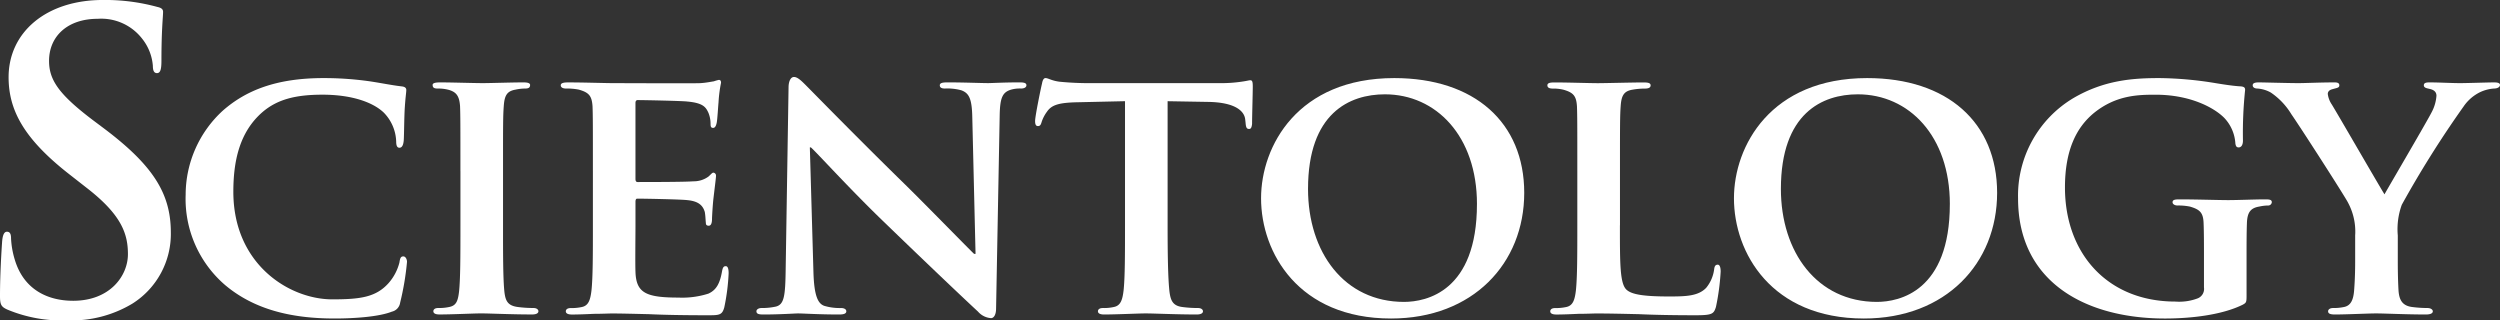 <svg xmlns="http://www.w3.org/2000/svg" xmlns:xlink="http://www.w3.org/1999/xlink" width="362.441" height="46.45" viewBox="0 0 362.441 46.45">
    <rect x="0" y="0" width="362.441" height="46.45" fill="#333333" stroke="none"/>
    <g transform="translate(-4.712 -2.449)">
        <path d="M5.838,47.357c-.948-.415-1.126-.713-1.126-2.013,0-3.259.238-6.813.3-7.761.06-.89.237-1.541.711-1.541.533,0,.592.531.592,1.006a12.526,12.526,0,0,0,.533,3.023c1.3,4.382,4.8,5.983,8.472,5.983,5.331,0,7.938-3.614,7.938-6.752,0-2.9-.888-5.63-5.806-9.481l-2.726-2.132c-6.516-5.095-8.768-9.244-8.768-14.043,0-6.516,5.45-11.2,13.686-11.2a28.652,28.652,0,0,1,7.88,1.009c.533.118.829.3.829.711,0,.771-.237,2.489-.237,7.109,0,1.3-.177,1.775-.652,1.775-.415,0-.592-.353-.592-1.065a7.174,7.174,0,0,0-1.54-3.91,7.5,7.5,0,0,0-6.458-2.9c-4.383,0-7.05,2.547-7.05,6.1,0,2.724,1.363,4.8,6.28,8.532l1.659,1.244c7.169,5.391,9.716,9.476,9.716,15.105a11.938,11.938,0,0,1-5.569,10.308,17.128,17.128,0,0,1-9.42,2.431A20.537,20.537,0,0,1,5.838,47.357Z" transform="translate(0 0)" fill="#ffffff" />
        <path d="M28.563,40.1A16.465,16.465,0,0,1,22.8,26.961,16.55,16.55,0,0,1,28.2,14.766c3.349-2.931,7.746-4.709,14.6-4.709a47.464,47.464,0,0,1,6.7.47c1.727.262,3.245.576,4.605.732.525.052.681.262.681.524,0,.366-.106.89-.21,2.458-.1,1.467-.1,3.927-.156,4.816-.052.626-.21,1.1-.628,1.1-.368,0-.472-.368-.472-.942a6.269,6.269,0,0,0-1.78-4.135c-1.57-1.518-4.657-2.617-8.9-2.617-4.029,0-6.594.732-8.688,2.512-3.4,2.931-4.239,7.222-4.239,11.566,0,10.57,8.164,15.595,14.34,15.595,4.083,0,6.333-.314,8.164-2.355A7.171,7.171,0,0,0,53.791,36.8c.1-.681.21-.89.576-.89.314,0,.524.418.524.786a39.539,39.539,0,0,1-.994,5.913,1.56,1.56,0,0,1-1.2,1.309c-1.832.732-5.339.994-8.322.994C38.089,44.911,32.75,43.6,28.563,40.1Z" transform="translate(8.828 3.712)" fill="#ffffff" />
        <path d="M50.894,23.353c0-6.751,0-8.009-.052-9.421-.1-1.518-.576-2.041-1.57-2.354a5.914,5.914,0,0,0-1.675-.21c-.47,0-.732-.1-.732-.525,0-.26.366-.366,1.1-.366,1.727,0,4.867.106,6.176.106,1.152,0,4.135-.106,5.914-.106.576,0,.942.106.942.366,0,.42-.262.525-.732.525a6.428,6.428,0,0,0-1.361.156c-1.256.21-1.622.836-1.726,2.406-.106,1.412-.106,2.671-.106,9.421V31.2c0,4.291,0,7.85.21,9.735.156,1.2.472,1.884,1.832,2.091a17.325,17.325,0,0,0,2.355.159c.524,0,.734.26.734.47,0,.312-.368.467-.89.467-3.035,0-6.176-.155-7.432-.155-1.047,0-4.187.155-6.019.155-.576,0-.89-.155-.89-.467,0-.211.156-.47.734-.47a6.783,6.783,0,0,0,1.622-.159c.942-.208,1.2-.836,1.36-2.146.21-1.829.21-5.389.21-9.68V23.353Z" transform="translate(20.567 3.917)" fill="#ffffff" />
        <path d="M64.009,23.472c0-6.751,0-8.009-.052-9.421-.106-1.518-.524-1.988-1.989-2.406a8.526,8.526,0,0,0-1.832-.156c-.472,0-.786-.156-.786-.47s.368-.42,1.047-.42c2.407,0,5.337.106,6.647.106,1.466,0,11.671.051,12.561,0,.836-.052,1.57-.21,1.936-.262a5.459,5.459,0,0,1,.732-.21c.262,0,.314.21.314.418a19.837,19.837,0,0,0-.366,2.879c-.052.469-.156,2.406-.262,2.93-.052.211-.156.734-.524.734-.314,0-.366-.21-.366-.576a4.207,4.207,0,0,0-.314-1.623c-.366-.786-.734-1.412-3.037-1.622-.784-.1-6.28-.211-7.222-.211-.21,0-.314.158-.314.42V24.572c0,.26.054.47.314.47,1.047,0,7.013,0,8.06-.106a3.625,3.625,0,0,0,2.2-.68c.366-.314.524-.574.734-.574a.422.422,0,0,1,.366.469c0,.263-.1,1-.366,3.245-.106.891-.21,2.671-.21,2.985,0,.365-.052.994-.472.994-.314,0-.418-.155-.418-.366-.054-.47-.054-1.046-.158-1.623-.262-.891-.838-1.57-2.565-1.724-.838-.107-6.071-.213-7.222-.213-.21,0-.262.213-.262.472v3.559c0,1.518-.052,5.287,0,6.6.106,3.035,1.519,3.714,6.228,3.714a12.465,12.465,0,0,0,4.345-.574c1.15-.525,1.674-1.467,1.988-3.3.1-.473.21-.681.524-.681.368,0,.42.576.42,1.046a30.2,30.2,0,0,1-.628,4.919c-.314,1.152-.732,1.152-2.46,1.152-3.453,0-6.228-.052-8.478-.158-2.251-.051-3.977-.1-5.339-.1-.524,0-1.518.052-2.616.052-1.1.051-2.25.1-3.193.1-.576,0-.89-.155-.89-.467,0-.211.156-.47.734-.47a6.783,6.783,0,0,0,1.622-.159c.942-.208,1.2-1.046,1.36-2.354.21-1.884.21-5.391.21-9.472V23.472Z" transform="translate(26.658 3.798)" fill="#ffffff" />
        <path d="M86.683,38.317c.106,3.455.681,4.5,1.571,4.815a7.858,7.858,0,0,0,2.407.315c.524,0,.786.208.786.47,0,.365-.42.467-1.047.467-2.983,0-5.129-.155-5.967-.155-.418,0-2.616.155-4.971.155-.628,0-1.046-.052-1.046-.467,0-.263.314-.47.732-.47a9.523,9.523,0,0,0,2.093-.211c1.2-.315,1.36-1.518,1.414-5.389l.418-26.379c0-.89.314-1.519.784-1.519.576,0,1.205.681,1.988,1.466.576.576,7.484,7.642,14.183,14.181,3.139,3.087,9.265,9.371,9.945,10h.21l-.472-19.783c-.052-2.723-.47-3.506-1.57-3.927a7.722,7.722,0,0,0-2.407-.262c-.577,0-.734-.21-.734-.47,0-.366.47-.42,1.15-.42,2.407,0,4.867.106,5.861.106.525,0,2.25-.106,4.5-.106.629,0,1.047.054,1.047.42,0,.262-.262.47-.786.47a4.7,4.7,0,0,0-1.414.156c-1.256.365-1.622,1.15-1.674,3.662L113.16,43.5c0,.992-.366,1.412-.732,1.412a2.743,2.743,0,0,1-1.885-.942c-2.879-2.669-8.636-8.164-13.451-12.823-5.023-4.815-9.892-10.207-10.781-10.99h-.152Z" transform="translate(35.961 3.659)" fill="#ffffff" />
        <path d="M118.6,13.406l-6.855.156c-2.668.052-3.767.365-4.449,1.361a5.233,5.233,0,0,0-.786,1.516c-.106.368-.21.577-.524.577s-.418-.262-.418-.732c0-.735.89-5.025.994-5.392.1-.574.263-.836.524-.836.366,0,.838.366,1.989.524a43.415,43.415,0,0,0,4.605.21h18.684a20.421,20.421,0,0,0,3.139-.21c.734-.1,1.1-.21,1.256-.21.314,0,.366.262.366.942,0,.943-.1,4.238-.1,5.391-.052.47-.155.732-.418.732-.366,0-.47-.21-.524-.891l-.052-.469c-.1-1.15-1.308-2.512-5.443-2.565l-5.809-.1v18c0,4.081.052,7.59.26,9.524.156,1.256.418,2.093,1.78,2.3a17.292,17.292,0,0,0,2.355.159c.522,0,.732.26.732.47,0,.312-.366.467-.888.467-3.037,0-6.124-.155-7.432-.155-1.047,0-4.187.155-6.02.155-.574,0-.888-.155-.888-.467,0-.211.156-.47.732-.47a6.5,6.5,0,0,0,1.623-.159c.943-.208,1.2-1.046,1.36-2.354.21-1.884.21-5.391.21-9.472v-18Z" transform="translate(49.209 3.712)" fill="#ffffff" />
        <path d="M127.586,27.483c0-7.59,5.339-17.426,19.313-17.426,11.616,0,18.84,6.435,18.84,16.641s-7.431,18.215-19.313,18.215C133.029,44.911,127.586,35.384,127.586,27.483Zm31.3.838c0-9.84-5.917-15.91-13.348-15.91-5.126,0-11.144,2.721-11.144,13.713,0,9.158,5.231,16.382,13.919,16.382C151.555,42.5,158.884,40.986,158.884,28.321Z" transform="translate(59.951 3.712)" fill="#ffffff" />
        <path d="M166,31.2c0,5.7,0,8.53,1,9.368.784.68,2.564.943,6.12.943,2.461,0,4.241-.052,5.391-1.257a5.294,5.294,0,0,0,1.15-2.668c.052-.42.156-.683.527-.683.314,0,.418.47.418,1a33.58,33.58,0,0,1-.683,5.126c-.311,1-.524,1.205-2.93,1.205-3.3,0-5.964-.052-8.271-.158-2.3-.051-4.238-.1-6.12-.1-.524,0-1.519.052-2.619.052-1.1.051-2.25.1-3.192.1-.579,0-.89-.155-.89-.467,0-.211.155-.47.732-.47a6.783,6.783,0,0,0,1.622-.159c.942-.208,1.2-1.046,1.36-2.354.21-1.884.21-5.391.21-9.472v-7.85c0-6.751,0-8.009-.052-9.421-.1-1.518-.524-1.988-1.988-2.406a6.189,6.189,0,0,0-1.519-.156c-.524,0-.781-.156-.781-.47s.311-.42.991-.42c2.147,0,5.077.106,6.333.106,1.1,0,4.87-.106,6.649-.106.68,0,.994.106.994.42s-.262.47-.839.47a10.293,10.293,0,0,0-1.778.156c-1.253.21-1.622.836-1.726,2.406-.1,1.412-.1,2.671-.1,9.421V31.2Z" transform="translate(73.561 3.919)" fill="#ffffff" />
        <path d="M173.662,27.483c0-7.59,5.342-17.426,19.313-17.426,11.619,0,18.84,6.435,18.84,16.641S204.384,44.913,192.5,44.913C179.1,44.911,173.662,35.384,173.662,27.483Zm31.3.838c0-9.84-5.914-15.91-13.348-15.91-5.126,0-11.147,2.721-11.147,13.713,0,9.158,5.237,16.382,13.925,16.382C197.634,42.5,204.96,40.986,204.96,28.321Z" transform="translate(82.432 3.712)" fill="#ffffff" />
        <path d="M234.472,41.354c0,1.2,0,1.256-.576,1.568-3.086,1.519-7.64,1.991-11.252,1.991-11.305,0-21.3-5.13-21.3-17.429a16.463,16.463,0,0,1,8.061-14.549c4.4-2.564,8.529-2.878,12.4-2.878a52.593,52.593,0,0,1,8.163.732c.942.155,2.567.418,3.665.47.524.052.628.21.628.524a60.381,60.381,0,0,0-.314,7.326c0,.68-.262,1-.628,1-.314,0-.418-.213-.47-.579a5.9,5.9,0,0,0-1.573-3.662c-1.36-1.412-4.812-3.4-9.994-3.4-2.513,0-5.7.052-8.9,2.617-2.564,2.093-4.238,5.391-4.238,10.833,0,9.578,6.175,16.54,16.013,16.54a7.509,7.509,0,0,0,3.247-.473,1.47,1.47,0,0,0,.893-1.57V36.329c0-2.2,0-3.875-.055-5.234-.052-1.519-.524-1.988-1.988-2.409a8.363,8.363,0,0,0-1.781-.156c-.418,0-.732-.208-.732-.469,0-.368.366-.42.994-.42,2.409,0,5.708.107,7.068.107,1.464,0,3.872-.107,5.391-.107.628,0,.939.052.939.42a.528.528,0,0,1-.573.469,6.29,6.29,0,0,0-1.256.156c-1.256.211-1.729.838-1.781,2.409-.052,1.36-.052,3.139-.052,5.337v4.922Z" transform="translate(95.939 3.712)" fill="#ffffff" />
        <path d="M239.068,32.565a8.845,8.845,0,0,0-1.046-4.659c-.311-.681-6.594-10.469-8.215-12.823a10.142,10.142,0,0,0-2.982-3.139,4.594,4.594,0,0,0-1.939-.576c-.366,0-.68-.156-.68-.47s.314-.42.89-.42c.784,0,4.241.106,5.757.106.994,0,3.141-.106,5.234-.106.421,0,.68.106.68.42,0,.366-.311.366-1.046.576-.366.1-.628.314-.628.68a3.478,3.478,0,0,0,.576,1.519c.839,1.36,6.855,11.775,7.643,13.033.573-1.047,6.172-10.572,6.855-11.935a5.931,5.931,0,0,0,.68-2.355c0-.418-.213-.836-.994-.994-.418-.1-.836-.156-.836-.524,0-.314.259-.42.784-.42,1.518,0,3.138.106,4.5.106.991,0,4.028-.106,4.918-.106.524,0,.839.106.839.366,0,.315-.369.525-.893.525a5.661,5.661,0,0,0-1.988.522,6.179,6.179,0,0,0-2.406,2.093,149.358,149.358,0,0,0-8.951,14.236,10.362,10.362,0,0,0-.579,4.447v3.559c0,.734,0,2.567.107,4.449.1,1.308.524,2.146,1.884,2.354a17.739,17.739,0,0,0,2.3.159c.527,0,.787.26.787.47,0,.312-.366.467-1,.467-2.878,0-5.964-.155-7.222-.155-1.15,0-4.238.155-5.966.155-.628,0-.994-.1-.994-.467,0-.211.21-.47.732-.47a7.122,7.122,0,0,0,1.625-.159c.939-.208,1.308-1.046,1.412-2.354.155-1.884.155-3.715.155-4.449V32.565Z" transform="translate(107.094 3.917)" fill="#ffffff" />
    </g>
</svg>